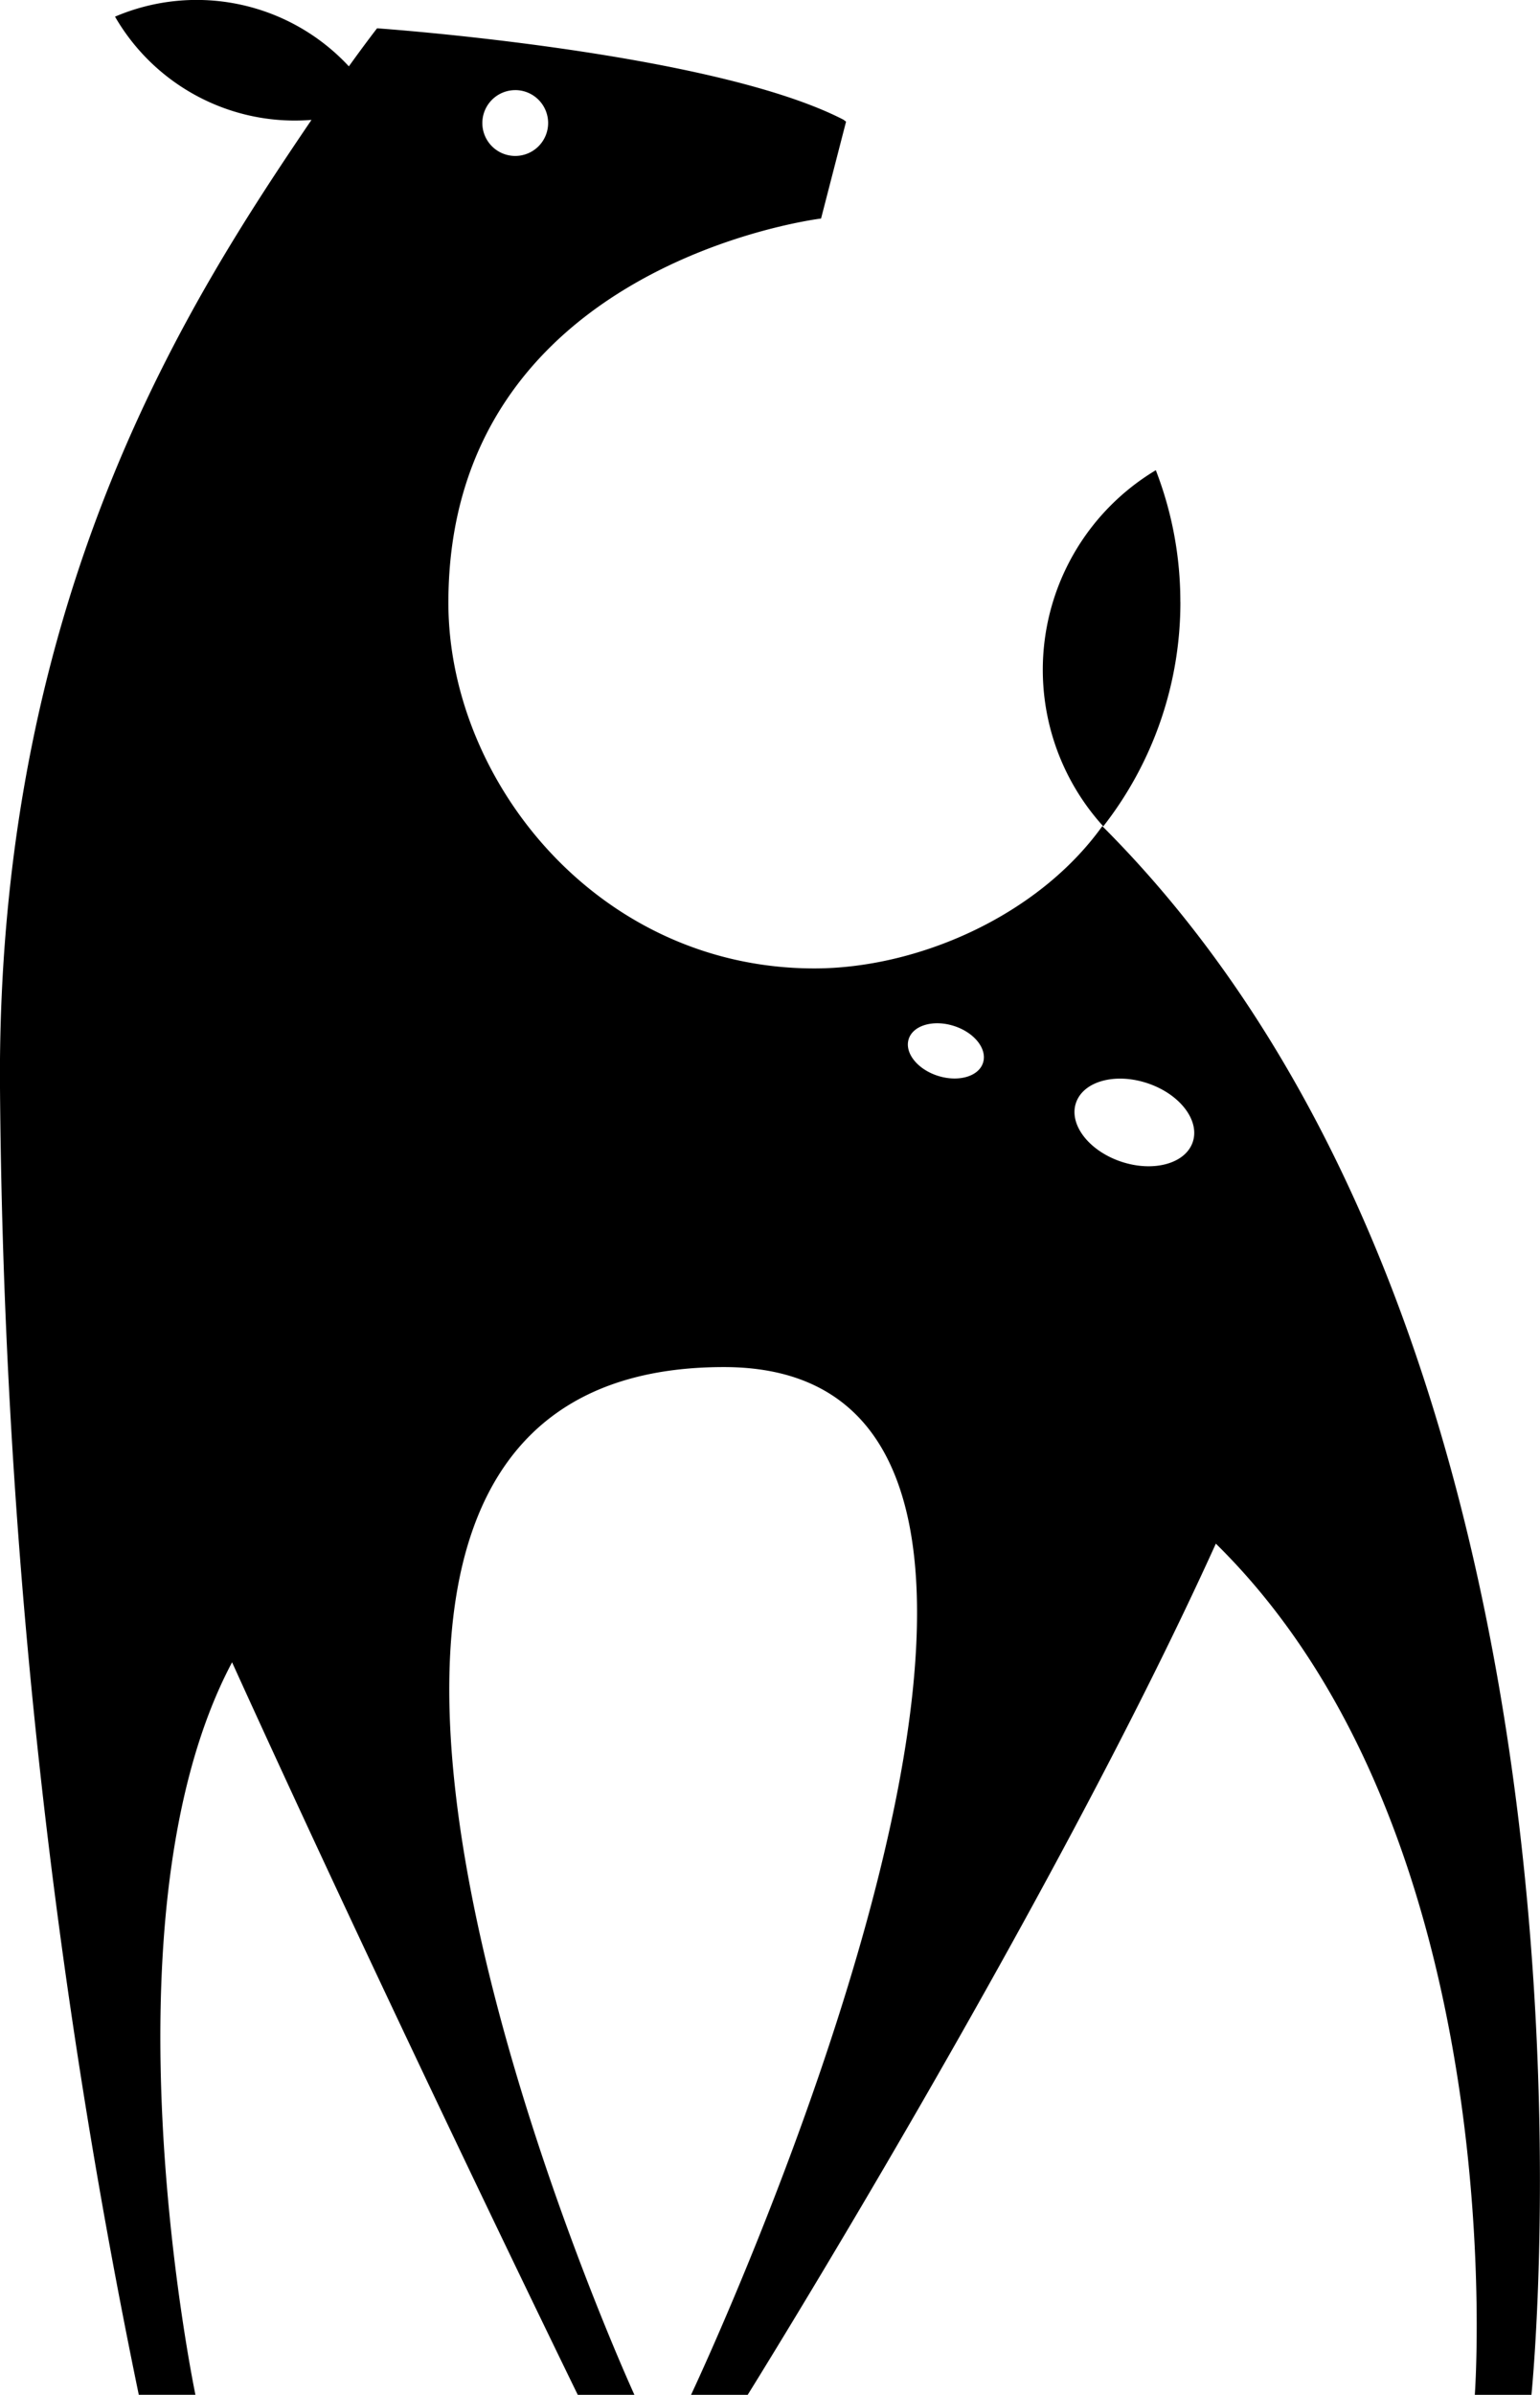 <svg xmlns="http://www.w3.org/2000/svg" width="83.885" height="130.384" viewBox="0 0 83.885 130.384"><g id="Group_13725" data-name="Group 13725" transform="translate(-62.235 0)"><path id="Path_18607" data-name="Path 18607" d="M122.9,56.573c.237-.75,1.336-1.073,2.453-.721s1.833,1.246,1.6,2-1.336,1.074-2.453.722-1.833-1.247-1.6-2m9.113,3.47c.4-1.18,2.141-1.657,3.9-1.068s2.858,2.023,2.461,3.2-2.141,1.657-3.9,1.068-2.858-2.023-2.461-3.2M101.471,4.906A1.792,1.792,0,1,1,99.677,6.7a1.794,1.794,0,0,1,1.794-1.793m31.977,40.071c-3.53,4.923-10.1,7.746-15.684,7.746-11.76,0-19.936-10.189-19.936-19.908,0-18.471,20.3-20.918,20.3-20.918L119.49,6.62c-.068-.042-.126-.1-.2-.133C112.053,2.8,93.943,1.541,93.943,1.541s-.572.731-1.536,2.071A11.315,11.315,0,0,0,79.669.907,11.33,11.33,0,0,0,85.9,5.987a11.276,11.276,0,0,0,4.471.54C83.8,16.22,73.4,32.12,73.4,58.58a364.142,364.142,0,0,0,7.564,71.8h3.085S78.63,104.476,86.045,90.5c8.75,19.25,18.83,39.881,18.83,39.881h3.086s-25.655-55.953,4.874-55.953c24.675,0-1.789,55.953-1.789,55.953h3.086s16.465-26.4,25.5-46.34c16.345,16.06,14.106,46.34,14.106,46.34h3.085s5.757-56.306-23.379-85.407" transform="translate(-11.169 0)"></path><path id="Path_18608" data-name="Path 18608" d="M127.848,28.333a19.778,19.778,0,0,0-1.336-7.173,12.67,12.67,0,0,0-2.861,19.39,19.788,19.788,0,0,0,4.2-12.218" transform="translate(-1.319 4.439)"></path></g></svg>
